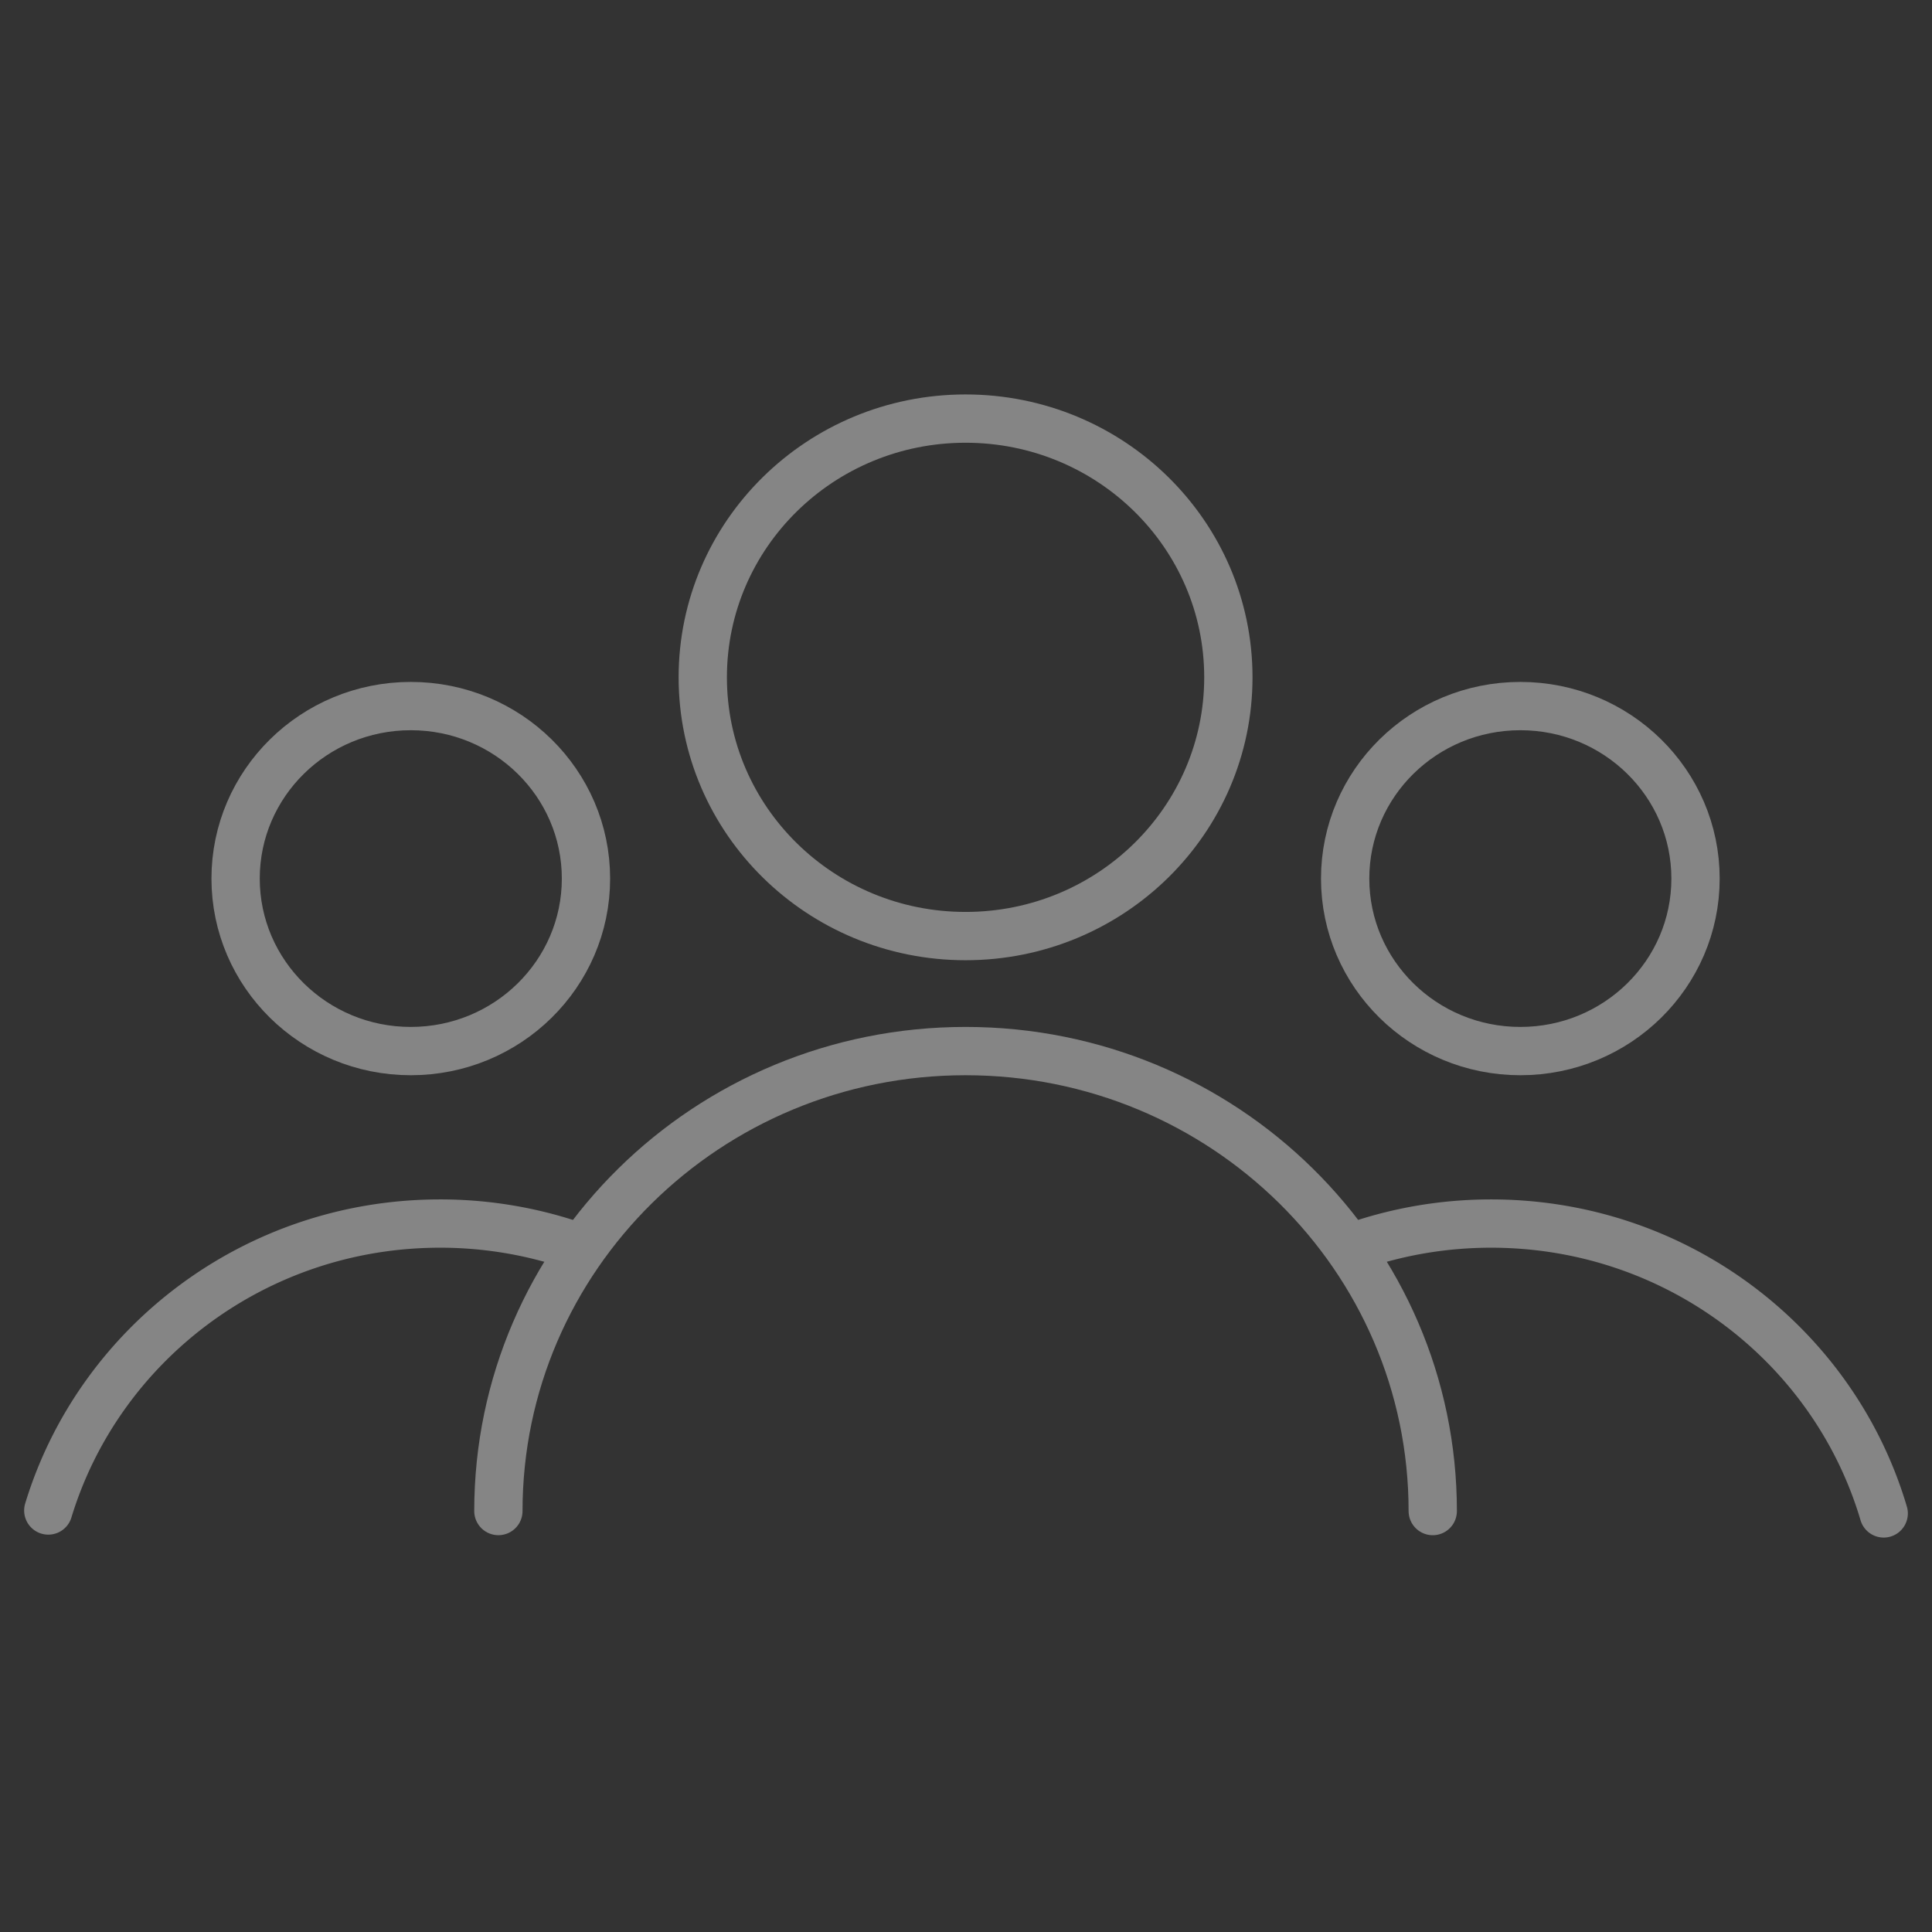 <svg width="80" height="80" viewBox="0 0 80 80" xmlns="http://www.w3.org/2000/svg">
    <rect x="0" y="0" width="80" height="80" fill="#333333" stroke="none"/>
    <g stroke="#FFF" stroke-width="2" fill="none" fill-rule="evenodd" opacity=".4">
        <ellipse cx="17.01" cy="36.38" rx="7.254" ry="7.143"/>
        <ellipse cx="62.954" cy="36.38" rx="7.254" ry="7.143"/>
        <ellipse cx="39.982" cy="28.047" rx="10.882" ry="10.714"/>
        <path d="M78 62.667c-2.049-6.935-8.551-12.002-16.255-12.002-1.977 0-3.876.334-5.64.947M24.031 51.674a17.13 17.13 0 0 0-5.812-1.009c-7.66 0-14.13 5.009-16.219 11.881" stroke-linecap="round"/>
        <path d="M59.327 62.57c0-10.52-8.661-19.047-19.345-19.047S20.637 52.05 20.637 62.569" stroke-linecap="round"/>
    </g>
</svg>
